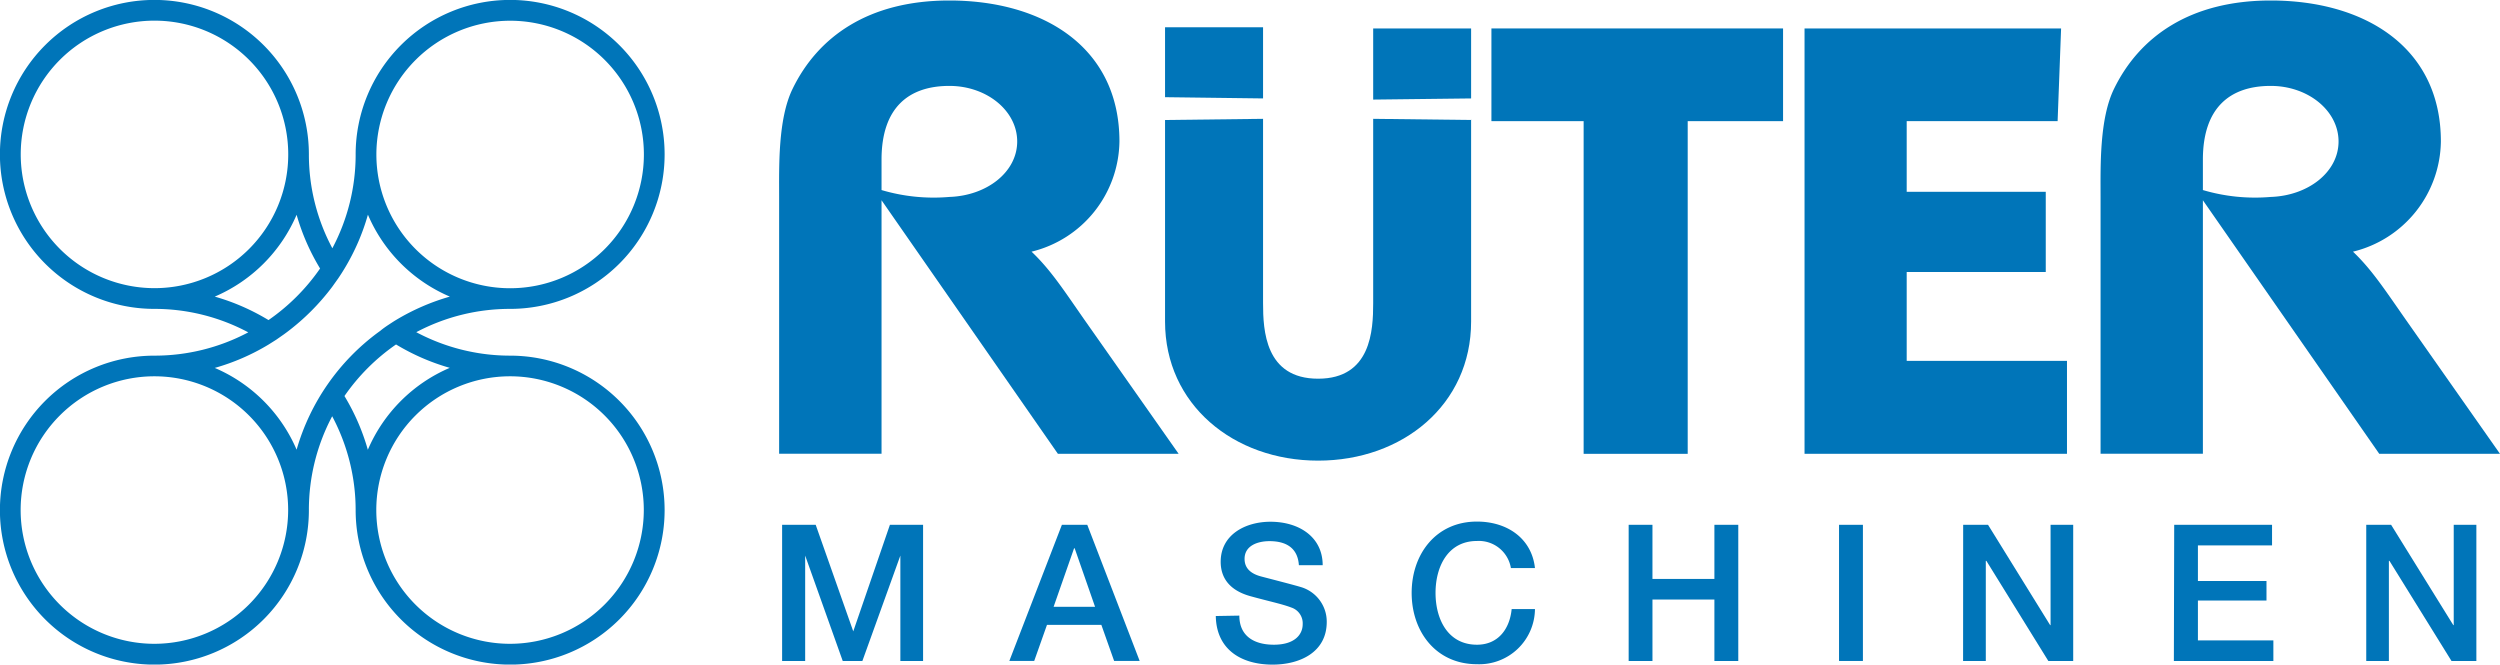 <svg xmlns="http://www.w3.org/2000/svg" viewBox="0 0 301.49 80.14"><defs><style>.cls-1{fill:#0075b9;}</style></defs><title>rueter-maschinenbau</title><g id="Ebene_2" data-name="Ebene 2"><g id="Logo"><polygon class="cls-1" points="215.03 14.61 203.53 14.61 203.53 54.73 190.98 54.73 190.98 14.61 179.86 14.61 179.86 3.43 215.03 3.43 215.03 14.61"/><polygon class="cls-1" points="248.14 14.61 229.94 14.61 229.94 23.13 246.71 23.13 246.71 32.8 229.94 32.8 229.94 43.52 249.27 43.52 249.27 54.73 217.62 54.73 217.62 3.43 248.56 3.43 248.14 14.61"/><path class="cls-1" d="M94.32,63.29h4.05l4.53,12.85h0l4.42-12.85h4V79.71h-2.74V67h0L104,79.71h-2.37L97.1,67h0V79.71H94.32Z"/><path class="cls-1" d="M128.06,63.29h3.06l6.32,16.42h-3.08l-1.54-4.35h-6.56l-1.54,4.35h-3Zm-1,9.89h5l-2.46-7.06h-.07Z"/><path class="cls-1" d="M149.46,74.24c0,2.53,1.86,3.51,4.16,3.51,2.53,0,3.48-1.24,3.48-2.48a2,2,0,0,0-1.36-2c-1.15-.44-2.65-.74-4.9-1.36-2.8-.76-3.63-2.46-3.63-4.16,0-3.29,3-4.83,6-4.83,3.43,0,6.3,1.82,6.3,5.24h-2.87c-.14-2.11-1.57-2.9-3.55-2.9-1.33,0-3,.49-3,2.14,0,1.15.78,1.8,2,2.12.25.07,3.88,1,4.73,1.26A4.35,4.35,0,0,1,160,75c0,3.68-3.27,5.15-6.53,5.15-3.75,0-6.78-1.79-6.85-5.86Z"/><path class="cls-1" d="M182.21,68.51a3.92,3.92,0,0,0-4.09-3.27c-3.52,0-5,3.11-5,6.26s1.47,6.25,5,6.25c2.55,0,3.95-1.9,4.18-4.3h2.81a6.72,6.72,0,0,1-7,6.65c-4.92,0-7.87-3.91-7.87-8.6s2.95-8.6,7.87-8.6c3.7,0,6.62,2.07,7,5.61Z"/><path class="cls-1" d="M196.41,63.29h2.87v6.53h7.47V63.29h2.88V79.71h-2.88V72.3h-7.47v7.41h-2.87Z"/><path class="cls-1" d="M221.78,63.29h2.88V79.71h-2.88Z"/><path class="cls-1" d="M236.75,63.29h3l7.49,12.1h.05V63.29h2.73V79.71h-3l-7.47-12.07h-.07V79.71h-2.74Z"/><path class="cls-1" d="M262.2,63.29H274v2.48h-8.94v4.3h8.27v2.35h-8.27v4.81h9.1v2.48h-12Z"/><path class="cls-1" d="M285.36,63.29h3l7.5,12.1h.05V63.29h2.73V79.71h-3l-7.48-12.07h-.07V79.71h-2.73Z"/><path class="cls-1" d="M177.41,38.78V14.47l-11.81-.14V36.57c0,3.24-.24,9.1-6.64,9.1s-6.64-5.86-6.64-9.1V14.33l-11.82.14V38.78c0,10,8.27,16.77,18.46,16.77S177.41,48.81,177.41,38.78Z"/><path class="cls-1" d="M106.31,19.25c0-6.31,3.31-8.89,8.18-8.89,4.51,0,8.18,3,8.18,6.7s-3.67,6.54-8.18,6.69a22.14,22.14,0,0,1-8.18-.83Zm0,35.48V24.15l21.27,30.58h14.56l-11.4-16.22c-2.46-3.53-4.06-6-6.34-8.16A13.88,13.88,0,0,0,135,17.06c0-11.37-9.19-17-20.52-17-9.78,0-15.87,4.41-18.9,10.66-1.78,3.65-1.62,9.46-1.62,13v31h12.34"/><path class="cls-1" d="M265.66,19.25c0-6.31,3.31-8.89,8.18-8.89,4.52,0,8.18,3,8.18,6.7s-3.67,6.54-8.18,6.69a22.16,22.16,0,0,1-8.18-.83Zm0,35.48V24.15l21.27,30.58h14.56L290.1,38.51c-2.47-3.53-4.07-6-6.34-8.16a13.87,13.87,0,0,0,10.6-13.29c0-11.37-9.19-17-20.52-17-9.77,0-15.86,4.41-18.9,10.66-1.78,3.65-1.62,9.46-1.62,13v31h12.34"/><polygon class="cls-1" points="152.32 11.87 140.5 11.72 140.5 3.29 152.32 3.29 152.32 11.87"/><polygon class="cls-1" points="177.41 11.87 165.6 12.01 165.6 3.43 177.41 3.43 177.41 11.87"/><path class="cls-1" d="M61.51,42.89A24.09,24.09,0,0,1,50.2,40.06a24.1,24.1,0,0,1,11.31-2.81A18.63,18.63,0,1,0,42.89,18.63a24.1,24.1,0,0,1-2.81,11.31,24,24,0,0,1-2.83-11.32A18.63,18.63,0,1,0,18.62,37.25a24,24,0,0,1,11.32,2.83,24.11,24.11,0,0,1-11.32,2.81A18.63,18.63,0,1,0,37.25,61.51,24.1,24.1,0,0,1,40.06,50.2a24.09,24.09,0,0,1,2.83,11.31A18.63,18.63,0,1,0,61.51,42.89Zm0-40.39A16.13,16.13,0,1,1,45.39,18.63,16.15,16.15,0,0,1,61.51,2.5ZM2.5,18.62A16.13,16.13,0,1,1,18.62,34.75,16.14,16.14,0,0,1,2.5,18.62ZM25.9,35.77a18.75,18.75,0,0,0,9.87-9.87,26.44,26.44,0,0,0,2.83,6.48,24.52,24.52,0,0,1-6.22,6.22A26.44,26.44,0,0,0,25.9,35.77ZM18.62,77.64A16.13,16.13,0,1,1,34.75,61.51,16.15,16.15,0,0,1,18.62,77.64ZM35.77,54.23a18.77,18.77,0,0,0-9.87-9.86,26.48,26.48,0,0,0,6.49-2.82h0l.92-.58.93-.65.34-.25h0a27.46,27.46,0,0,0,5.49-5.49h0l.64-.9.06-.08c.27-.4.53-.8.78-1.22h0a26.48,26.48,0,0,0,2.82-6.49,18.72,18.72,0,0,0,9.88,9.88,27,27,0,0,0-6.49,2.82h0c-.3.18-.6.38-.89.57s-.71.48-1,.73l-.25.18h0A26.76,26.76,0,0,0,35.77,54.23Zm5.77-6.47a24.52,24.52,0,0,1,6.22-6.22,26.58,26.58,0,0,0,6.48,2.82,18.79,18.79,0,0,0-9.88,9.88A26.58,26.58,0,0,0,41.54,47.76Zm20,29.88A16.13,16.13,0,1,1,77.64,61.51,16.15,16.15,0,0,1,61.51,77.64Z"/></g></g></svg>